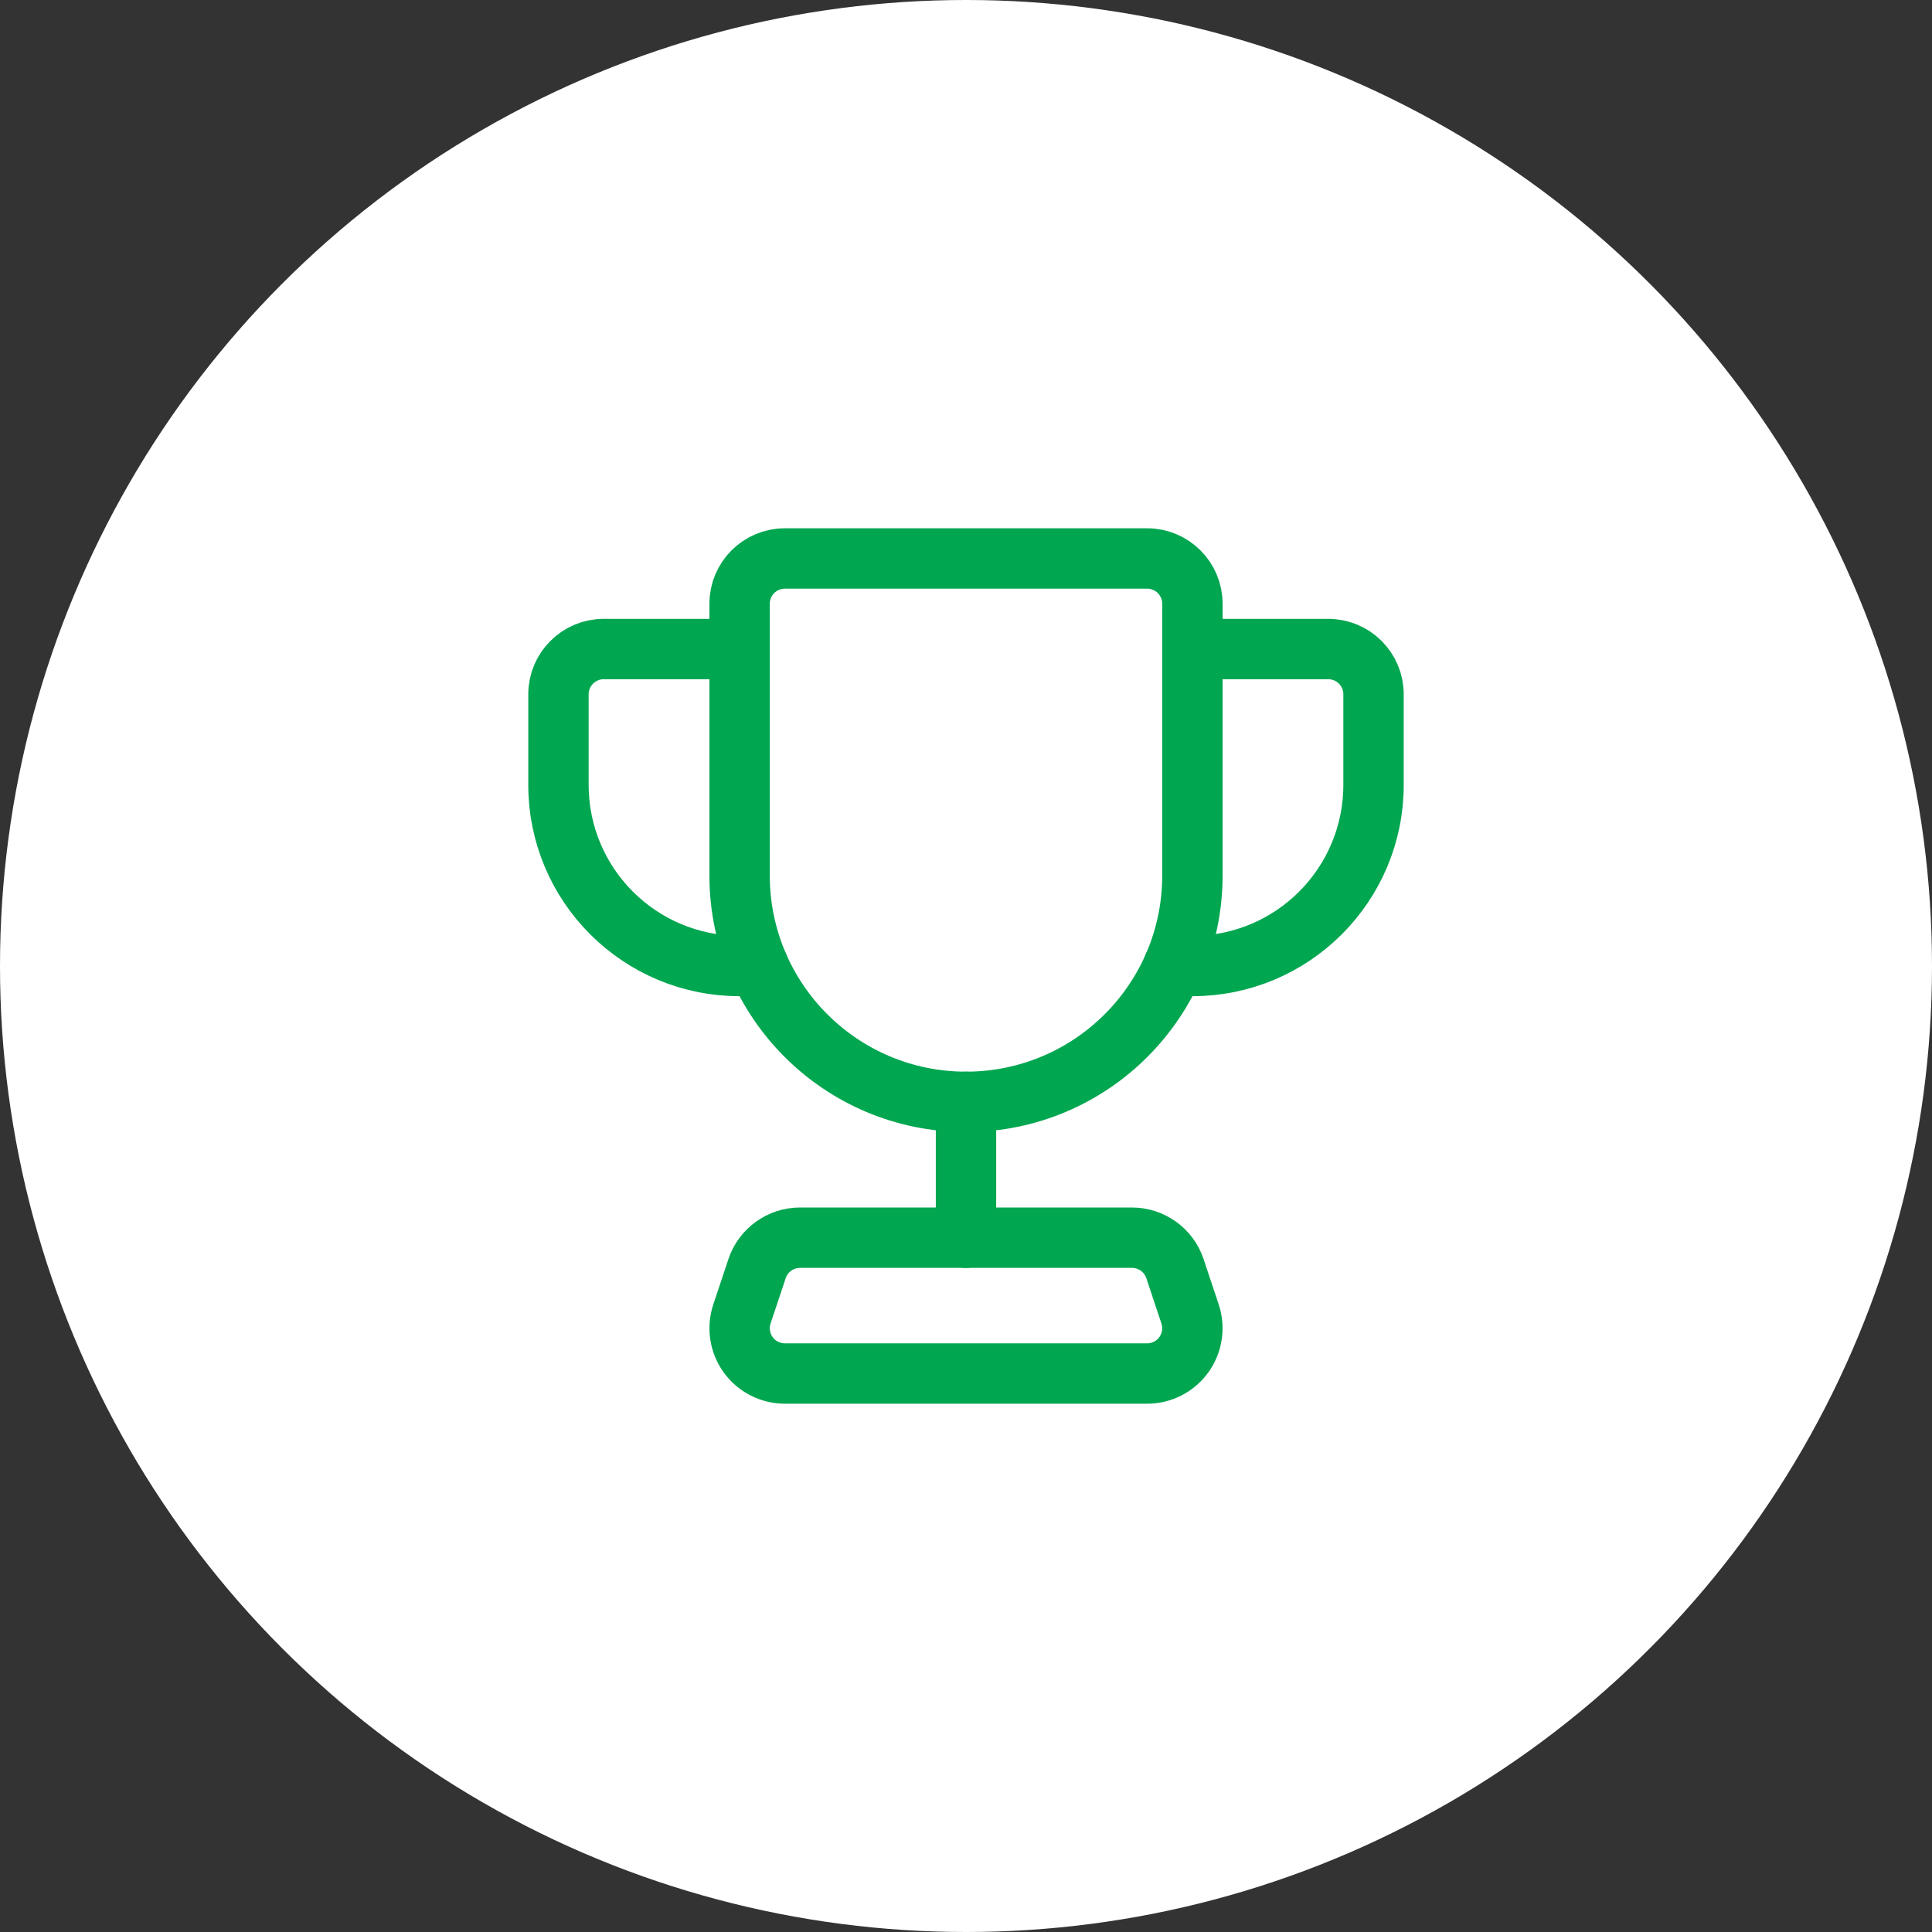 <svg width="32" height="32" viewBox="0 0 32 32" fill="none" xmlns="http://www.w3.org/2000/svg">
<rect x="0" y="0" width="32" height="32" fill="#333333" stroke="none"/>
<circle cx="16" cy="16" r="16" fill="white"/>
<path fill-rule="evenodd" clip-rule="evenodd" d="M13 9.25H19C19.414 9.25 19.75 9.586 19.75 10V14.5C19.75 16.571 18.071 18.25 16 18.25V18.25C13.929 18.25 12.25 16.571 12.25 14.5V10C12.25 9.586 12.586 9.25 13 9.25Z" stroke="#00A650" stroke-linecap="round" stroke-linejoin="round"/>
<path d="M12.562 16H12.25C10.593 16 9.25 14.657 9.25 13V11.5C9.25 11.086 9.586 10.75 10 10.75H12.25" stroke="#00A650" stroke-linecap="round" stroke-linejoin="round"/>
<path d="M19.437 16H19.75C21.407 16 22.75 14.657 22.75 13V11.5C22.75 11.086 22.414 10.75 22 10.75H19.75" stroke="#00A650" stroke-linecap="round" stroke-linejoin="round"/>
<path fill-rule="evenodd" clip-rule="evenodd" d="M18.749 20.5H13.251C12.928 20.5 12.641 20.707 12.539 21.013L12.289 21.763C12.213 21.991 12.251 22.243 12.392 22.439C12.533 22.634 12.759 22.75 13.001 22.75H18.999C19.241 22.75 19.467 22.634 19.608 22.439C19.749 22.243 19.787 21.991 19.711 21.763L19.461 21.013C19.359 20.707 19.072 20.5 18.749 20.5Z" stroke="#00A650" stroke-linecap="round" stroke-linejoin="round"/>
<path d="M16 18.25V20.5" stroke="#00A650" stroke-linecap="round" stroke-linejoin="round"/>
</svg>
